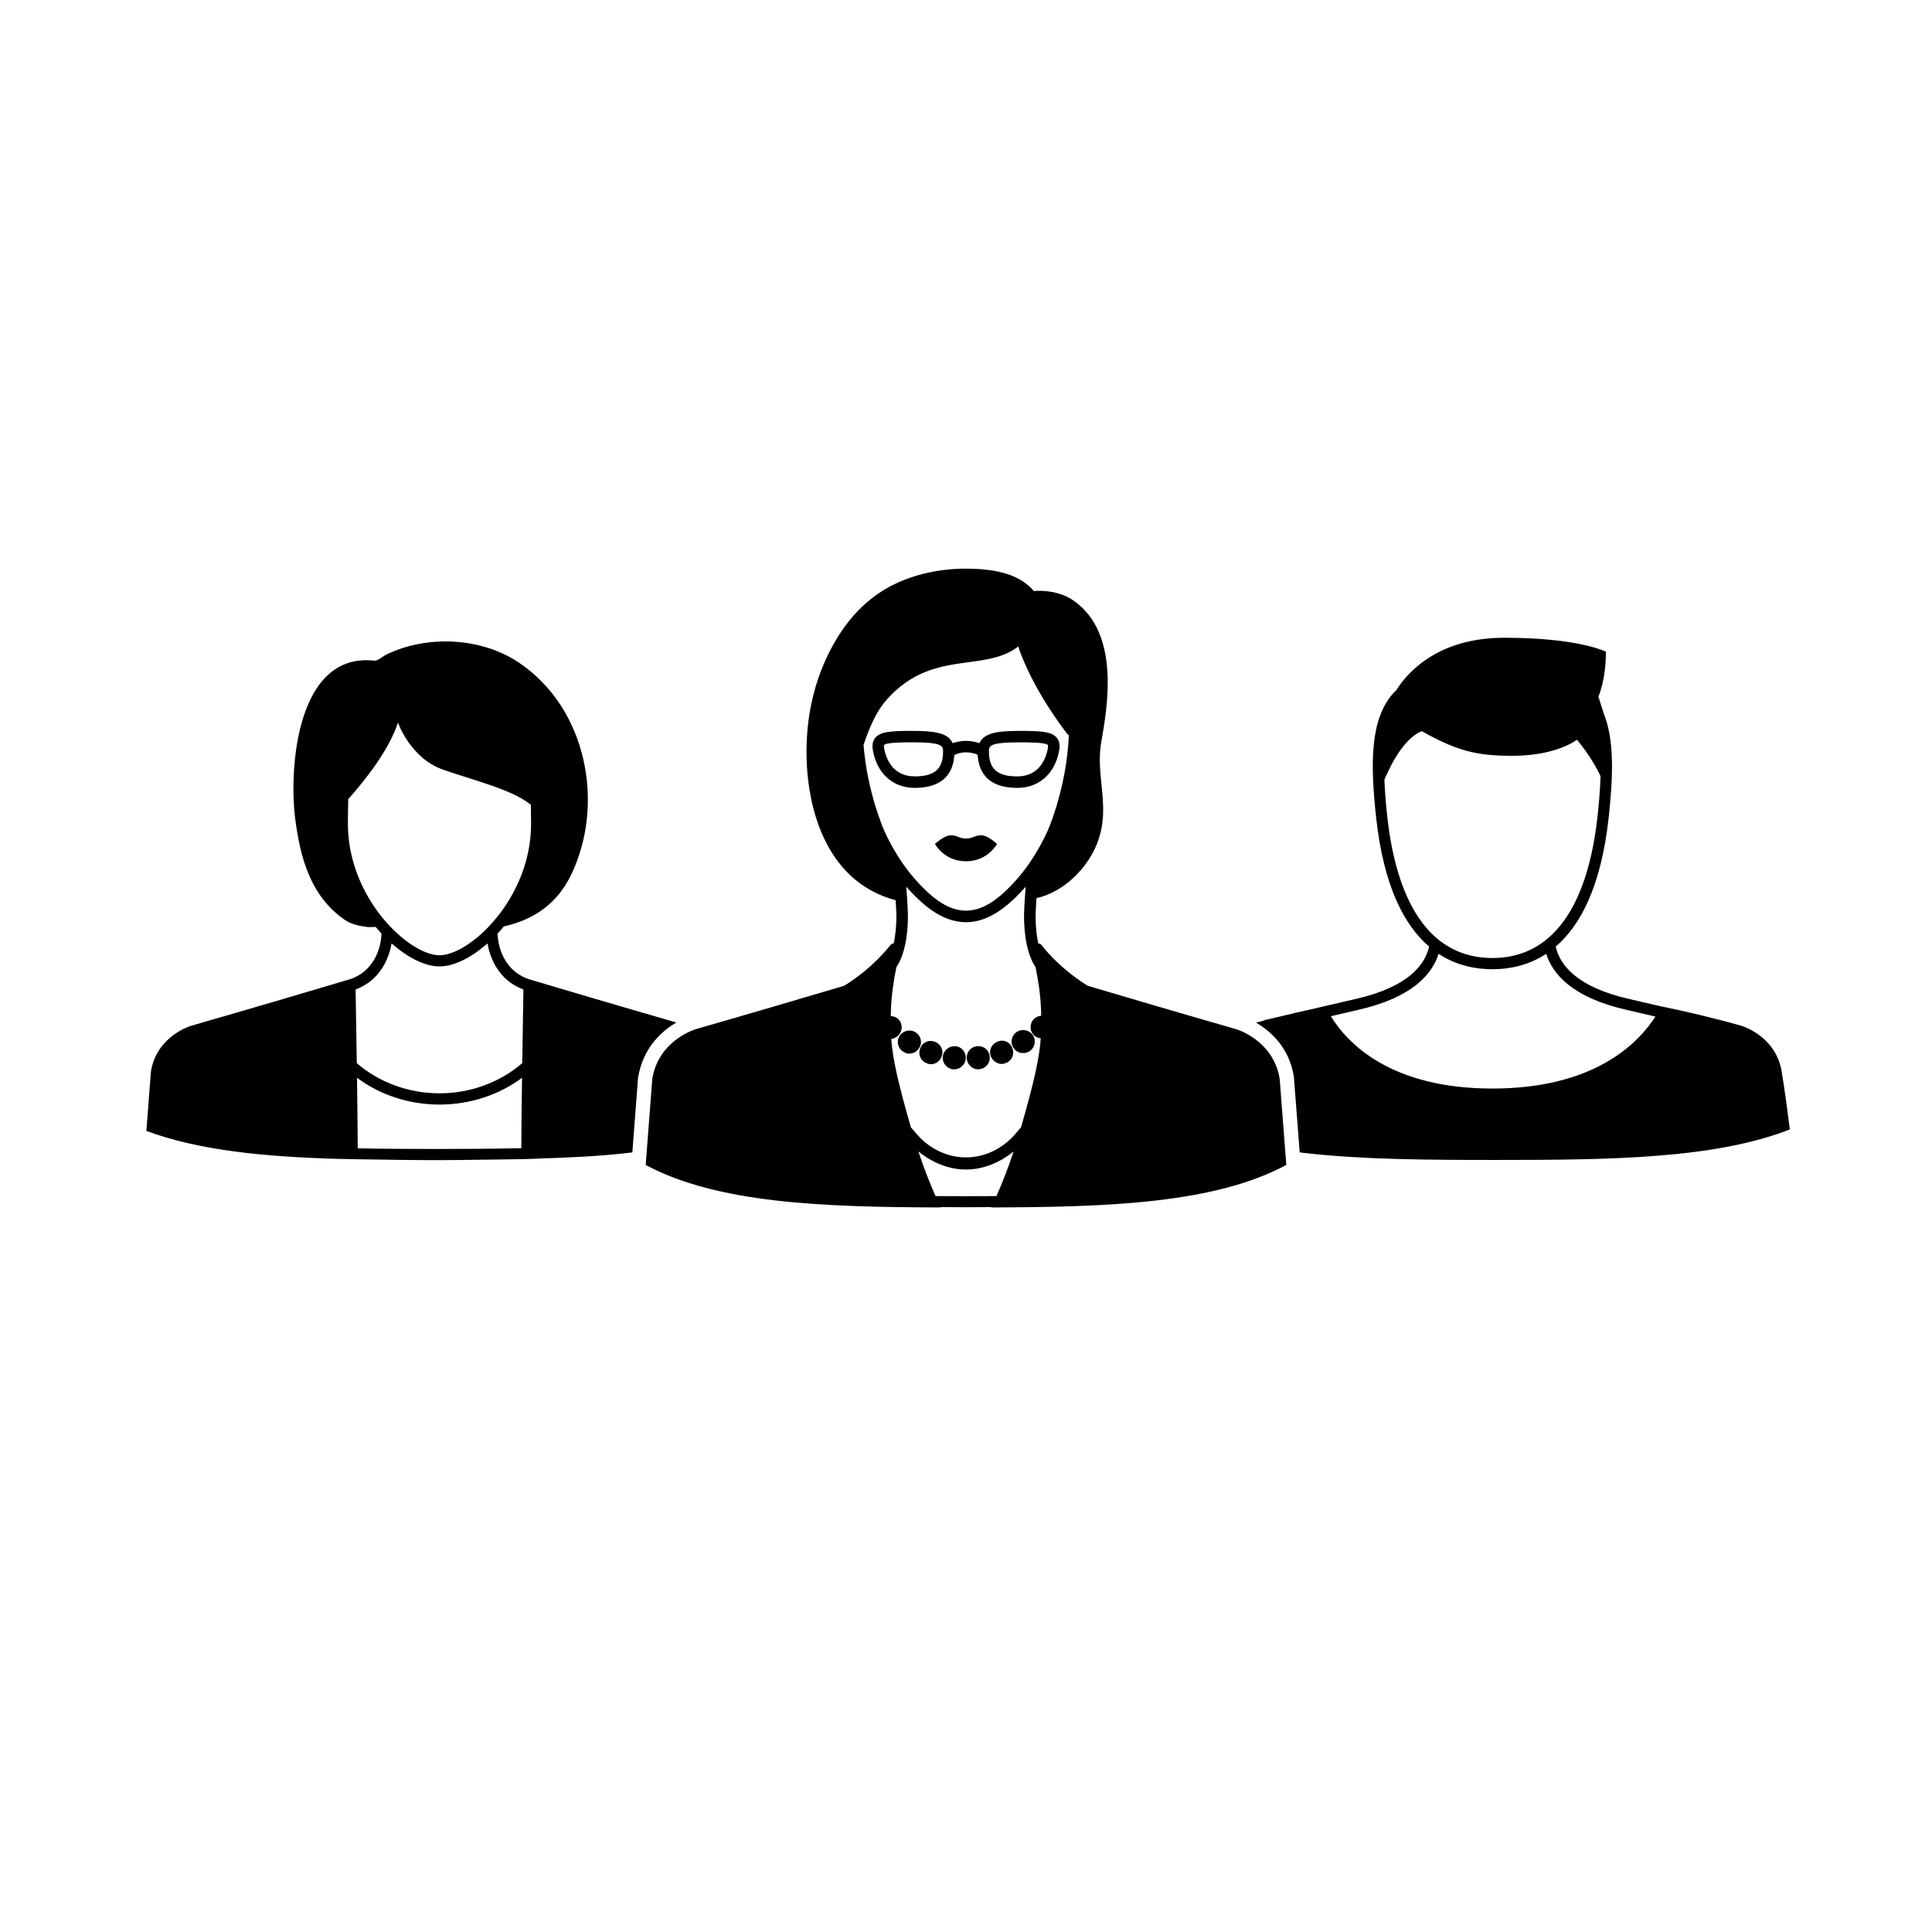 <?xml version="1.0" encoding="UTF-8"?>
<!-- Uploaded to: SVG Repo, www.svgrepo.com, Generator: SVG Repo Mixer Tools -->
<svg fill="#000000" width="800px" height="800px" version="1.1" viewBox="144 144 512 512" xmlns="http://www.w3.org/2000/svg">
 <path d="m471.48 416.71c-13.289-3.805-29.645-8.629-39.211-11.465-7.812-4.836-12.105-10.609-12.16-10.688-0.238-0.328-0.594-0.504-0.973-0.57-0.449-2.09-0.613-4.277-0.684-6.211-0.051-1.258 0.066-3.477 0.223-5.75h0.016c7.793-1.824 13.227-8.266 15.508-13.23 2.812-6.086 2.254-11.598 1.703-16.922-0.363-3.598-0.746-7.316-0.059-11.199 1.648-9.375 5.078-28.883-7.336-37.504-3.906-2.711-8.621-2.707-10.531-2.539-3.418-4.039-9.156-5.934-17.977-5.934-6.777 0-13.301 1.406-18.859 4.07-7.356 3.516-13.262 9.723-17.562 18.438-4.394 8.906-6.324 18.922-5.742 29.77 0.492 9.047 3.84 30.359 23.527 35.594 0.137 2.074 0.227 4.047 0.18 5.203-0.07 1.934-0.238 4.121-0.684 6.207-0.379 0.066-0.734 0.242-0.973 0.57-0.055 0.074-4.348 5.848-12.16 10.688-9.566 2.836-25.922 7.664-39.211 11.465 0 0-9.945 2.805-11.648 13.18l-1.754 22.848c18.988 10.16 46.812 11.168 78.195 11.254-0.016-0.031-0.023-0.059-0.039-0.09 2.258 0.004 4.434 0.035 6.731 0.035 2.293 0 4.473-0.031 6.727-0.035-0.012 0.031-0.023 0.059-0.039 0.09 31.383-0.086 59.203-1.094 78.195-11.254l-1.754-22.84c-1.699-10.375-11.648-13.18-11.648-13.18zm-90.648-47.695c-0.176-0.309-0.348-0.621-0.52-0.934-0.957-1.738-1.84-3.5-2.504-5.199-0.598-1.543-1.168-3.176-1.703-4.871-1.582-5.074-2.781-10.758-3.258-16.535 0-0.016-0.004-0.023-0.004-0.039 1.438-4.312 3.25-8.535 5.531-11.285 7.148-8.613 15.203-9.703 22.293-10.66 4.856-0.656 9.48-1.281 13.18-4.168 2.672 8.141 8.496 17.383 13 23.199 0.137 0.172 0.273 0.203 0.406 0.332v0.004c-0.266 6.297-1.445 12.555-3.094 18.148-0.051 0.172-0.09 0.359-0.145 0.527-0.562 1.867-1.184 3.664-1.84 5.344-0.66 1.691-1.543 3.449-2.5 5.188-0.176 0.316-0.348 0.637-0.527 0.945-1.012 1.75-2.109 3.473-3.281 5.043-0.73 0.984-1.477 1.93-2.231 2.785-3.734 4.195-8.273 8.496-13.645 8.496-5.371 0-9.91-4.297-13.645-8.5-0.754-0.852-1.5-1.797-2.231-2.781-1.168-1.562-2.266-3.293-3.285-5.039zm27.238 91.961c-5.359 0.035-10.781 0.035-16.141 0-1.523-3.438-3.082-7.367-4.555-11.84 3.769 3.066 8.195 4.801 12.625 4.801s8.855-1.734 12.625-4.801c-1.477 4.473-3.035 8.402-4.555 11.84zm9.84-42.73c0.516 0.578 1.199 0.836 1.898 0.91-0.359 5.106-1.629 11.098-5.219 23.578-1.047 1.215-2.035 2.484-3.246 3.547-6.699 5.918-16 5.918-22.703 0-1.211-1.066-2.195-2.332-3.246-3.547-3.559-12.352-4.836-18.355-5.203-23.422 0.727-0.082 1.43-0.398 1.965-0.992 1.137-1.211 1.062-3.176-0.145-4.309-0.559-0.492-1.25-0.699-1.941-0.727 0.012-0.516 0.016-1.004 0.031-1.547 0.117-4.109 0.816-8.316 1.445-11.383 2.332-3.656 2.902-8.297 3.055-12.465 0.074-1.941-0.18-5.75-0.434-8.906 3.93 4.41 9.266 9.418 15.828 9.418 6.566 0 11.898-5.008 15.828-9.41-0.258 3.152-0.508 6.961-0.434 8.898 0.152 4.168 0.719 8.805 3.055 12.469 0.629 3.062 1.328 7.266 1.445 11.375 0.016 0.516 0.016 0.973 0.031 1.457-0.648 0.059-1.289 0.273-1.793 0.746-1.281 1.137-1.355 3.102-0.219 4.309zm-13.832-52.883c1.691 0 4.152 2.297 4.152 2.297s-2.449 4.59-8.23 4.59c-5.785 0-8.23-4.59-8.23-4.59s2.453-2.297 4.152-2.297c1.941 0 2.125 0.848 4.082 0.848 1.949 0 2.137-0.848 4.074-0.848zm-7.172-21.262c0.77-0.465 2.102-0.719 3.031-0.719h0.047 0.031 0.035c0.727 0 2.191 0.18 3.039 0.656 0.23 4.176 2.328 8.762 10.496 8.762 5.402 0 9.465-3.305 10.879-8.844 0.383-1.531 0.613-3.125-0.352-4.367-1.328-1.707-4.16-1.895-9.859-1.895-6.219 0-9.559 0.621-10.68 3.254-1.621-0.574-3.309-0.641-3.547-0.598h-0.031c-0.289-0.031-1.945 0.035-3.551 0.598-1.125-2.637-4.465-3.254-10.68-3.254-5.699 0-8.531 0.188-9.859 1.895-0.969 1.25-0.734 2.836-0.352 4.367 1.41 5.535 5.477 8.844 10.879 8.844 8.105-0.008 10.219-4.539 10.473-8.699zm17.336-3.375c2.066 0 6.891 0 7.453 0.719 0.02 0.023 0.188 0.293-0.191 1.758-0.621 2.449-2.473 6.551-7.926 6.551-5.254 0-7.496-1.961-7.496-6.555-0.004-1.492-0.004-2.473 8.16-2.473zm-35.746 2.473c-0.379-1.465-0.211-1.734-0.191-1.758 0.559-0.719 5.387-0.719 7.453-0.719 8.16 0 8.16 0.984 8.16 2.473 0 4.594-2.242 6.555-7.496 6.555-5.457 0-7.305-4.102-7.926-6.551zm21.426 81.473c-0.156 1.512-1.512 2.719-3.027 2.719h-0.301c-1.742-0.227-2.941-1.738-2.727-3.402 0.156-1.664 1.668-2.871 3.402-2.719 1.664 0.148 2.875 1.738 2.652 3.402zm6.348-0.758c0.223 1.738-0.984 3.25-2.648 3.402-0.145 0.074-0.223 0.074-0.379 0.074-1.512 0-2.871-1.211-3.019-2.719-0.227-1.738 0.984-3.25 2.715-3.402 1.664-0.227 3.176 0.984 3.332 2.644zm6.047-2.039c0.605 1.586-0.227 3.324-1.812 3.856-0.379 0.152-0.68 0.227-1.055 0.227-1.211 0-2.418-0.832-2.871-2.039-0.605-1.664 0.223-3.324 1.891-3.93 1.582-0.605 3.312 0.223 3.848 1.887zm-18.746 2.039c-0.449 1.285-1.586 2.117-2.871 2.117-0.301 0-0.68-0.074-0.984-0.227-1.664-0.527-2.492-2.266-1.891-3.856 0.527-1.664 2.266-2.492 3.856-1.891 1.59 0.531 2.496 2.269 1.891 3.856zm24.188-5.516c0.906 1.438 0.457 3.324-0.984 4.231-0.527 0.301-1.055 0.453-1.586 0.453-1.055 0-2.035-0.453-2.641-1.438-0.906-1.438-0.457-3.324 0.984-4.231 1.426-0.828 3.316-0.449 4.227 0.984zm-30.156 3.32c-0.598 0.988-1.586 1.512-2.641 1.512-0.527 0-1.055-0.152-1.586-0.527-1.441-0.836-1.891-2.727-0.984-4.156 0.906-1.43 2.797-1.891 4.227-0.984 1.441 0.91 1.891 2.727 0.984 4.156zm-64.352-6.742c-15.531-4.469-34.266-10.039-39.211-11.512-7.777-2.766-8.176-11.023-8.188-12.035 0.562-0.605 1.113-1.258 1.656-1.914 8.344-1.855 14.398-6.352 17.992-13.977 8.797-18.668 4.016-43.762-13.906-55.887-9.992-6.762-24.383-7.441-35.227-2.18-0.777 0.379-2.297 1.707-3.129 1.621-20.68-2.332-22.715 28.676-20.992 41.988 1.309 10.125 3.996 20.41 13.125 26.695 1.723 1.188 3.906 1.648 6.019 1.895 0.539 0.066 1.445-0.039 2.18-0.012 0.504 0.605 1.008 1.203 1.527 1.762-0.004 1.012-0.402 9.262-8.172 12.031-5.254 1.566-26.18 7.785-42.211 12.375 0 0-9.148 2.578-10.715 12.121l-1.211 15.758c13.91 5.176 31.344 6.863 50.758 7.41 0 0 5.266 0.109 5.266 0.102 5.828 0.102 15.156 0.238 20.988 0.238 5.93 0 22.332-0.273 22.332-0.258 1.512-0.031 5.496-0.188 5.512-0.191l-0.012-0.004c7.75-0.242 15.277-0.621 22.258-1.406 0.555-0.059 1.133-0.125 1.688-0.188l1.516-19.816c1.316-8.051 6.394-12.43 10.156-14.617zm-87.051-52.66c0-2.273 0.031-4.438 0.09-6.531 4.629-5.211 10.812-13.074 13.176-20.277 0 0 3.246 9.383 11.906 12.445 7.613 2.695 18.566 5.316 23.316 9.34 0.035 1.629 0.055 3.289 0.055 5.023 0 19.773-16.176 34.84-24.27 34.84-8.09-0.004-24.273-15.066-24.273-34.84zm45.949 85.969c-7.43 0.156-15.039 0.207-22.348 0.207-7.188 0-14.172-0.039-21-0.168-0.023-5.215-0.102-11.926-0.191-18.695 5.981 4.445 13.594 7.094 21.867 7.094 8.277 0 15.887-2.648 21.867-7.094-0.102 6.75-0.176 13.445-0.195 18.656zm0.246-22.539c-5.734 4.973-13.559 8-21.922 8-8.363 0-16.188-3.031-21.922-8-0.117-8.012-0.242-15.48-0.312-19.52 6.785-2.539 8.891-8.609 9.539-12.211 4.328 3.828 8.918 6.102 12.699 6.102 3.785 0 8.375-2.273 12.699-6.102 0.645 3.598 2.746 9.672 9.531 12.211-0.07 4.039-0.195 11.508-0.312 19.52zm333.76 2.211c-1.566-9.543-10.715-12.121-10.715-12.121-7.359-2.106-14.828-3.82-21.172-5.129 0 0.004-0.004 0.012-0.004 0.012l-8.465-1.965c-14.289-3.219-18.504-9.32-19.523-13.898 6.543-5.602 12.043-15.922 14.047-34.242 1.25-11.43 1.422-20.727-1.301-27.496-0.414-1.355-0.891-2.781-1.422-4.465 1.16-3.043 1.984-6.934 1.984-11.941 0 0-7.106-3.699-26.922-3.699-17.906 0-25.895 9.496-28.66 13.949-0.238 0.238-0.508 0.449-0.73 0.695-6.062 6.762-6.219 18.062-4.59 32.953 2 18.324 7.5 28.648 14.047 34.242-1.012 4.578-5.231 10.68-19.527 13.898l-11.855 2.754c-2.707 0.59-5.543 1.25-8.457 1.965l-3.777 0.875c-0.07 0.016-0.102 0.09-0.16 0.117-0.691 0.18-1.387 0.379-2.074 0.562 3.738 2.176 8.727 6.457 10.004 14.254l1.547 20.117 1.691 0.203c15.055 1.699 32.066 1.805 50.105 1.805 30.469 0 58.062-0.273 78.102-8.086-0.648-5.129-1.336-10.25-2.172-15.359zm-104.53-67.676c-0.395-3.606-0.625-6.762-0.746-9.656 1.941-4.594 5.332-10.938 9.883-12.867 9.168 5.117 14.223 6.543 23.988 6.543 11.906 0 17.141-4.266 17.141-4.266s3.93 4.535 6.273 9.688c-0.105 3.113-0.363 6.59-0.797 10.555-2.691 24.602-12.328 37.609-27.871 37.609-15.543 0.004-25.18-13.008-27.871-37.605zm27.879 72.195c-26.867 0-38.305-11.844-42.82-19.164l7.168-1.668c14.609-3.285 19.746-9.645 21.391-14.871 4.664 3.066 9.684 4.086 14.258 4.086 4.574 0 9.594-1.02 14.258-4.086 1.648 5.231 6.781 11.586 21.383 14.871l7.566 1.758c-4.723 7.328-16.453 19.074-43.203 19.074z"/>
</svg>